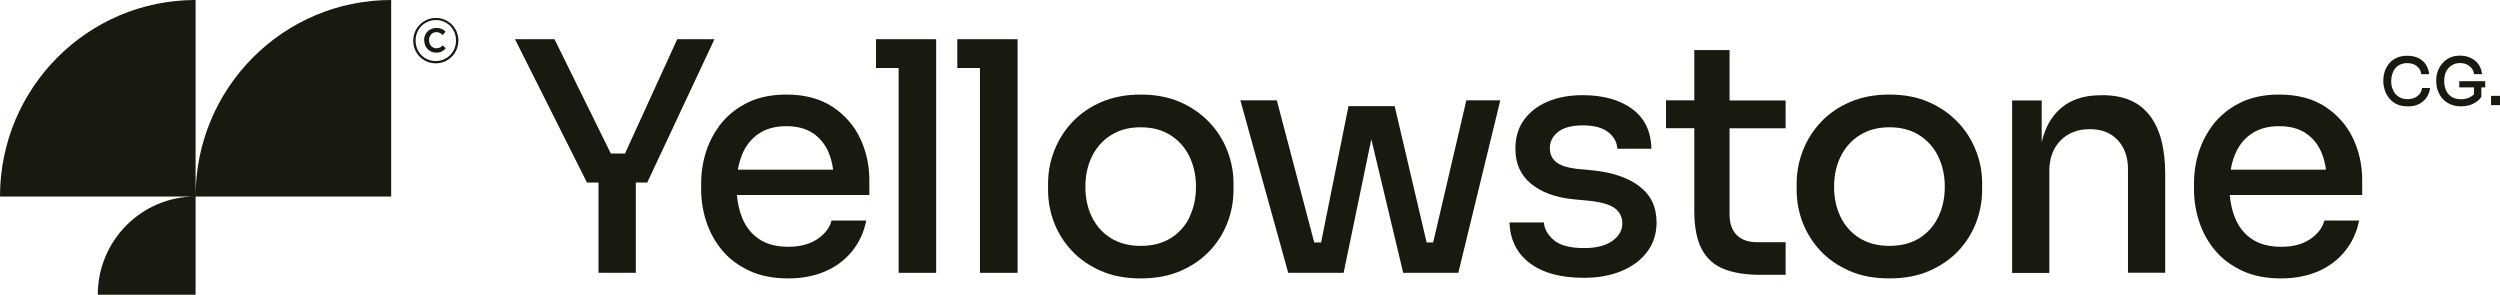 <svg width="229" height="27" viewBox="0 0 229 27" fill="none" xmlns="http://www.w3.org/2000/svg">
<g clip-path="url(#clip0_1_189)">
<path d="M65.444 3.591H62.034L57.25 14.062H55.95L50.793 3.591H47.173L53.767 16.721H54.822V24.99H58.241V16.721H59.287L65.444 3.591Z" fill="#18190F"/>
<path d="M76.249 9.777C75.121 9.036 73.711 8.662 72.019 8.662C70.719 8.662 69.573 8.89 68.591 9.347C67.609 9.813 66.799 10.425 66.154 11.193C65.517 11.96 65.035 12.838 64.707 13.797C64.389 14.756 64.225 15.771 64.225 16.803V17.36C64.225 18.375 64.389 19.37 64.707 20.33C65.026 21.289 65.508 22.166 66.154 22.934C66.79 23.701 67.618 24.323 68.636 24.798C69.646 25.273 70.837 25.502 72.201 25.502C73.466 25.502 74.593 25.282 75.585 24.862C76.576 24.432 77.394 23.82 78.049 23.016C78.704 22.212 79.131 21.28 79.35 20.202H76.167C76.012 20.842 75.585 21.408 74.884 21.892C74.184 22.367 73.284 22.605 72.201 22.605C71.119 22.605 70.219 22.367 69.519 21.892C68.818 21.417 68.3 20.759 67.972 19.928C67.718 19.297 67.572 18.612 67.5 17.863H79.632V16.492C79.632 15.122 79.35 13.852 78.786 12.664C78.222 11.485 77.376 10.517 76.249 9.777ZM69.482 12.262C70.164 11.787 71.01 11.558 72.019 11.558C73.029 11.558 73.793 11.768 74.448 12.189C75.084 12.609 75.576 13.203 75.903 13.97C76.103 14.446 76.239 14.966 76.312 15.542H67.591C67.672 15.058 67.8 14.61 67.963 14.19C68.291 13.367 68.8 12.728 69.482 12.253V12.262Z" fill="#18190F"/>
<path d="M80.241 3.591V6.231H82.314V24.99H85.752V6.231V3.591H82.314H80.241Z" fill="#18190F"/>
<path d="M87.689 3.591V6.231H89.763V24.99H93.21V6.231V3.591H89.763H87.689Z" fill="#18190F"/>
<path d="M110.735 11.165C109.998 10.398 109.107 9.786 108.07 9.338C107.033 8.89 105.842 8.662 104.496 8.662C103.15 8.662 101.959 8.89 100.904 9.338C99.858 9.786 98.967 10.398 98.239 11.165C97.511 11.933 96.957 12.81 96.575 13.788C96.193 14.765 96.002 15.771 96.002 16.803V17.388C96.002 18.429 96.184 19.425 96.556 20.394C96.929 21.353 97.475 22.221 98.194 22.989C98.912 23.747 99.803 24.359 100.849 24.816C101.895 25.273 103.114 25.502 104.496 25.502C105.878 25.502 107.088 25.273 108.143 24.816C109.189 24.359 110.08 23.747 110.799 22.989C111.517 22.23 112.063 21.362 112.436 20.394C112.808 19.425 112.99 18.42 112.99 17.388V16.803C112.99 15.761 112.799 14.765 112.417 13.788C112.035 12.81 111.481 11.933 110.735 11.165ZM108.98 19.864C108.579 20.686 108.007 21.335 107.243 21.81C106.488 22.285 105.569 22.523 104.496 22.523C103.423 22.523 102.513 22.285 101.75 21.81C100.986 21.335 100.413 20.686 100.012 19.864C99.612 19.042 99.421 18.128 99.421 17.105C99.421 16.081 99.621 15.14 100.031 14.318C100.44 13.495 101.022 12.847 101.777 12.371C102.532 11.896 103.441 11.659 104.487 11.659C105.533 11.659 106.442 11.896 107.197 12.371C107.952 12.847 108.543 13.495 108.943 14.318C109.343 15.14 109.553 16.063 109.553 17.105C109.553 18.146 109.353 19.042 108.961 19.864H108.98Z" fill="#18190F"/>
<path d="M131.279 22.212H130.679L127.751 9.722H123.522L121.012 22.212H120.384L116.956 9.192H113.618L118.001 24.99H119.111H120.457H121.121H122.349H123.076L125.613 12.755L128.533 24.99H129.315H130.634H131.334H132.562H133.58L137.427 9.192H134.317L131.279 22.212Z" fill="#18190F"/>
<path d="M150.214 17.096C149.177 16.301 147.768 15.807 145.994 15.615L144.448 15.469C143.575 15.369 142.939 15.158 142.557 14.857C142.166 14.546 141.965 14.117 141.965 13.569C141.965 12.966 142.229 12.463 142.738 12.07C143.248 11.677 143.994 11.485 144.967 11.485C146.003 11.485 146.776 11.686 147.304 12.098C147.831 12.509 148.113 13.02 148.15 13.623H151.269C151.233 12.024 150.642 10.809 149.496 9.969C148.35 9.137 146.84 8.717 144.976 8.717C143.775 8.717 142.711 8.909 141.774 9.302C140.856 9.694 140.128 10.252 139.601 10.974C139.073 11.695 138.81 12.591 138.81 13.642C138.81 14.976 139.283 16.026 140.219 16.812C141.165 17.598 142.438 18.073 144.057 18.247L145.603 18.393C146.686 18.512 147.468 18.74 147.922 19.078C148.377 19.425 148.604 19.882 148.604 20.467C148.604 21.107 148.295 21.646 147.668 22.084C147.04 22.523 146.185 22.724 145.103 22.724C143.821 22.724 142.893 22.477 142.329 21.993C141.765 21.509 141.465 20.97 141.42 20.376H138.264C138.328 21.956 138.937 23.199 140.119 24.095C141.292 24.99 142.948 25.447 145.067 25.447C146.394 25.447 147.549 25.237 148.55 24.816C149.55 24.396 150.332 23.811 150.896 23.044C151.46 22.285 151.742 21.39 151.742 20.376C151.742 18.969 151.224 17.863 150.178 17.077L150.214 17.096Z" fill="#18190F"/>
<path d="M158.436 4.587H155.198V9.192H152.606V11.741H155.198V19.334C155.198 20.796 155.425 21.966 155.88 22.825C156.335 23.683 157.008 24.286 157.908 24.643C158.799 24.99 159.9 25.173 161.2 25.173H163.565V22.185H160.937C160.145 22.185 159.527 21.966 159.081 21.527C158.645 21.088 158.427 20.458 158.427 19.636V11.75H163.565V9.201H158.427V4.596L158.436 4.587Z" fill="#18190F"/>
<path d="M179.308 11.165C178.571 10.398 177.68 9.786 176.643 9.338C175.606 8.89 174.415 8.662 173.069 8.662C171.723 8.662 170.531 8.89 169.476 9.338C168.431 9.786 167.539 10.398 166.812 11.165C166.084 11.933 165.529 12.81 165.147 13.788C164.765 14.765 164.574 15.771 164.574 16.803V17.388C164.574 18.429 164.756 19.425 165.129 20.394C165.502 21.353 166.048 22.221 166.766 22.989C167.485 23.756 168.376 24.359 169.422 24.816C170.468 25.273 171.686 25.502 173.069 25.502C174.451 25.502 175.661 25.273 176.716 24.816C177.761 24.359 178.653 23.747 179.371 22.989C180.09 22.23 180.635 21.362 181.008 20.394C181.381 19.425 181.563 18.42 181.563 17.388V16.803C181.563 15.761 181.381 14.765 180.99 13.788C180.608 12.81 180.053 11.933 179.308 11.165ZM177.552 19.864C177.152 20.686 176.579 21.335 175.824 21.81C175.07 22.285 174.151 22.523 173.078 22.523C172.005 22.523 171.095 22.285 170.331 21.81C169.567 21.335 168.994 20.686 168.594 19.864C168.194 19.042 168.003 18.128 168.003 17.105C168.003 16.081 168.203 15.14 168.612 14.318C169.022 13.495 169.604 12.847 170.368 12.371C171.122 11.896 172.032 11.659 173.078 11.659C174.124 11.659 175.033 11.896 175.788 12.371C176.543 12.847 177.134 13.495 177.534 14.318C177.934 15.14 178.143 16.063 178.143 17.105C178.143 18.146 177.943 19.042 177.552 19.864Z" fill="#18190F"/>
<path d="M192.567 8.726H192.422C191.158 8.726 190.094 9 189.239 9.567C188.384 10.133 187.747 10.937 187.329 12.015C187.211 12.326 187.102 12.664 187.02 13.02V9.201H184.31V24.999H187.72V15.643C187.72 14.491 188.066 13.569 188.739 12.874C189.421 12.18 190.312 11.832 191.421 11.832C192.531 11.832 193.368 12.171 193.986 12.838C194.614 13.514 194.923 14.4 194.923 15.487V24.981H198.333V15.953C198.333 13.587 197.86 11.796 196.905 10.562C195.95 9.329 194.504 8.717 192.558 8.717L192.567 8.726Z" fill="#18190F"/>
<path d="M216.377 16.492C216.377 15.122 216.095 13.852 215.531 12.664C214.967 11.485 214.121 10.517 212.994 9.777C211.866 9.036 210.456 8.662 208.765 8.662C207.464 8.662 206.318 8.89 205.336 9.347C204.354 9.813 203.544 10.425 202.899 11.193C202.262 11.96 201.78 12.838 201.453 13.797C201.134 14.756 200.971 15.771 200.971 16.803V17.36C200.971 18.375 201.134 19.37 201.453 20.33C201.771 21.289 202.253 22.166 202.899 22.934C203.535 23.701 204.372 24.323 205.382 24.798C206.391 25.273 207.582 25.502 208.947 25.502C210.211 25.502 211.338 25.282 212.33 24.862C213.321 24.432 214.14 23.82 214.794 23.016C215.449 22.212 215.877 21.28 216.095 20.202H212.912C212.757 20.842 212.321 21.408 211.629 21.892C210.938 22.377 210.029 22.605 208.947 22.605C207.864 22.605 206.964 22.367 206.264 21.892C205.563 21.417 205.045 20.759 204.718 19.928C204.463 19.297 204.317 18.612 204.245 17.863H216.377V16.492ZM206.227 12.262C206.909 11.787 207.755 11.558 208.765 11.558C209.774 11.558 210.538 11.768 211.193 12.189C211.83 12.609 212.321 13.203 212.648 13.97C212.848 14.446 212.985 14.966 213.057 15.542H204.336C204.418 15.058 204.545 14.61 204.709 14.19C205.036 13.367 205.545 12.728 206.227 12.253V12.262Z" fill="#18190F"/>
<path d="M220.542 9.74C220.142 9.74 219.796 9.676 219.514 9.53C219.232 9.384 219.005 9.21 218.832 8.982C218.66 8.753 218.523 8.507 218.441 8.242C218.359 7.977 218.314 7.73 218.314 7.483V7.346C218.314 7.081 218.359 6.807 218.441 6.551C218.523 6.286 218.66 6.04 218.832 5.829C219.005 5.61 219.232 5.437 219.505 5.309C219.778 5.181 220.115 5.108 220.497 5.108C220.879 5.108 221.233 5.172 221.524 5.318C221.815 5.464 222.043 5.656 222.206 5.912C222.37 6.168 222.479 6.46 222.516 6.798H221.788C221.761 6.57 221.688 6.387 221.561 6.241C221.433 6.094 221.297 5.976 221.106 5.893C220.924 5.82 220.715 5.784 220.488 5.784C220.26 5.784 220.042 5.829 219.86 5.912C219.678 5.994 219.524 6.113 219.405 6.259C219.287 6.405 219.196 6.579 219.132 6.78C219.069 6.981 219.032 7.2 219.032 7.438C219.032 7.675 219.06 7.876 219.132 8.068C219.205 8.26 219.287 8.443 219.414 8.598C219.542 8.744 219.696 8.863 219.887 8.954C220.069 9.037 220.287 9.082 220.533 9.082C220.879 9.082 221.179 8.991 221.424 8.817C221.661 8.644 221.815 8.388 221.861 8.059H222.597C222.561 8.37 222.452 8.653 222.288 8.909C222.115 9.165 221.888 9.366 221.597 9.521C221.306 9.676 220.951 9.749 220.542 9.749V9.731V9.74Z" fill="#18190F"/>
<path d="M225.426 9.74C225.071 9.74 224.744 9.676 224.471 9.557C224.189 9.438 223.953 9.274 223.762 9.064C223.571 8.854 223.416 8.607 223.316 8.333C223.216 8.059 223.161 7.766 223.161 7.456V7.319C223.161 7.045 223.207 6.77 223.307 6.505C223.407 6.241 223.543 5.994 223.734 5.793C223.916 5.574 224.153 5.409 224.416 5.281C224.68 5.153 224.998 5.098 225.344 5.098C225.717 5.098 226.053 5.171 226.344 5.318C226.635 5.464 226.872 5.665 227.045 5.912C227.217 6.158 227.318 6.46 227.354 6.789H226.617C226.599 6.569 226.517 6.387 226.39 6.241C226.263 6.094 226.117 5.976 225.935 5.893C225.753 5.811 225.553 5.775 225.344 5.775C225.135 5.775 224.926 5.811 224.753 5.893C224.58 5.976 224.416 6.076 224.289 6.222C224.162 6.368 224.062 6.533 223.989 6.734C223.925 6.935 223.889 7.154 223.889 7.401C223.889 7.675 223.925 7.913 223.998 8.123C224.071 8.333 224.18 8.516 224.307 8.653C224.435 8.79 224.607 8.909 224.798 8.982C224.989 9.055 225.198 9.091 225.426 9.091C225.735 9.091 226.017 9.027 226.263 8.899C226.508 8.771 226.681 8.598 226.799 8.388L226.617 9.091V7.867H227.29V8.881C227.099 9.155 226.835 9.365 226.526 9.512C226.217 9.658 225.853 9.74 225.435 9.74H225.462H225.426ZM225.271 8.004V7.437H227.645V8.004H225.271Z" fill="#18190F"/>
<path d="M228.181 9.631V8.781H229V9.631H228.181Z" fill="#18190F"/>
<path d="M37.851 3.737V3.719C37.851 2.595 38.761 1.645 39.925 1.645C41.089 1.645 41.989 2.577 41.989 3.71V3.728C41.989 4.852 41.08 5.802 39.916 5.802C38.752 5.802 37.851 4.87 37.851 3.737ZM41.771 3.719V3.701C41.771 2.668 40.98 1.837 39.925 1.837C38.87 1.837 38.07 2.677 38.07 3.71V3.728C38.07 4.761 38.861 5.592 39.916 5.592C40.971 5.592 41.771 4.751 41.771 3.719ZM38.843 3.701V3.682C38.843 3.07 39.316 2.558 39.961 2.558C40.371 2.558 40.607 2.696 40.816 2.897L40.553 3.207C40.389 3.052 40.198 2.942 39.97 2.942C39.579 2.942 39.297 3.28 39.297 3.673V3.691C39.297 4.084 39.579 4.422 39.97 4.422C40.234 4.422 40.389 4.322 40.562 4.157L40.834 4.432C40.607 4.669 40.361 4.824 39.961 4.824C39.334 4.824 38.861 4.331 38.861 3.71H38.843V3.701Z" fill="#18190F"/>
<path d="M17.916 18V0C8.021 0 0 8.059 0 18H17.916C12.969 18 8.958 22.029 8.958 27H17.916V18H35.832V0C25.938 0 17.916 8.059 17.916 18Z" fill="#18190F"/>
</g>
<defs>
<clipPath id="clip0_1_189">
<rect width="229" height="27" fill="white"/>
</clipPath>
</defs>
</svg>
